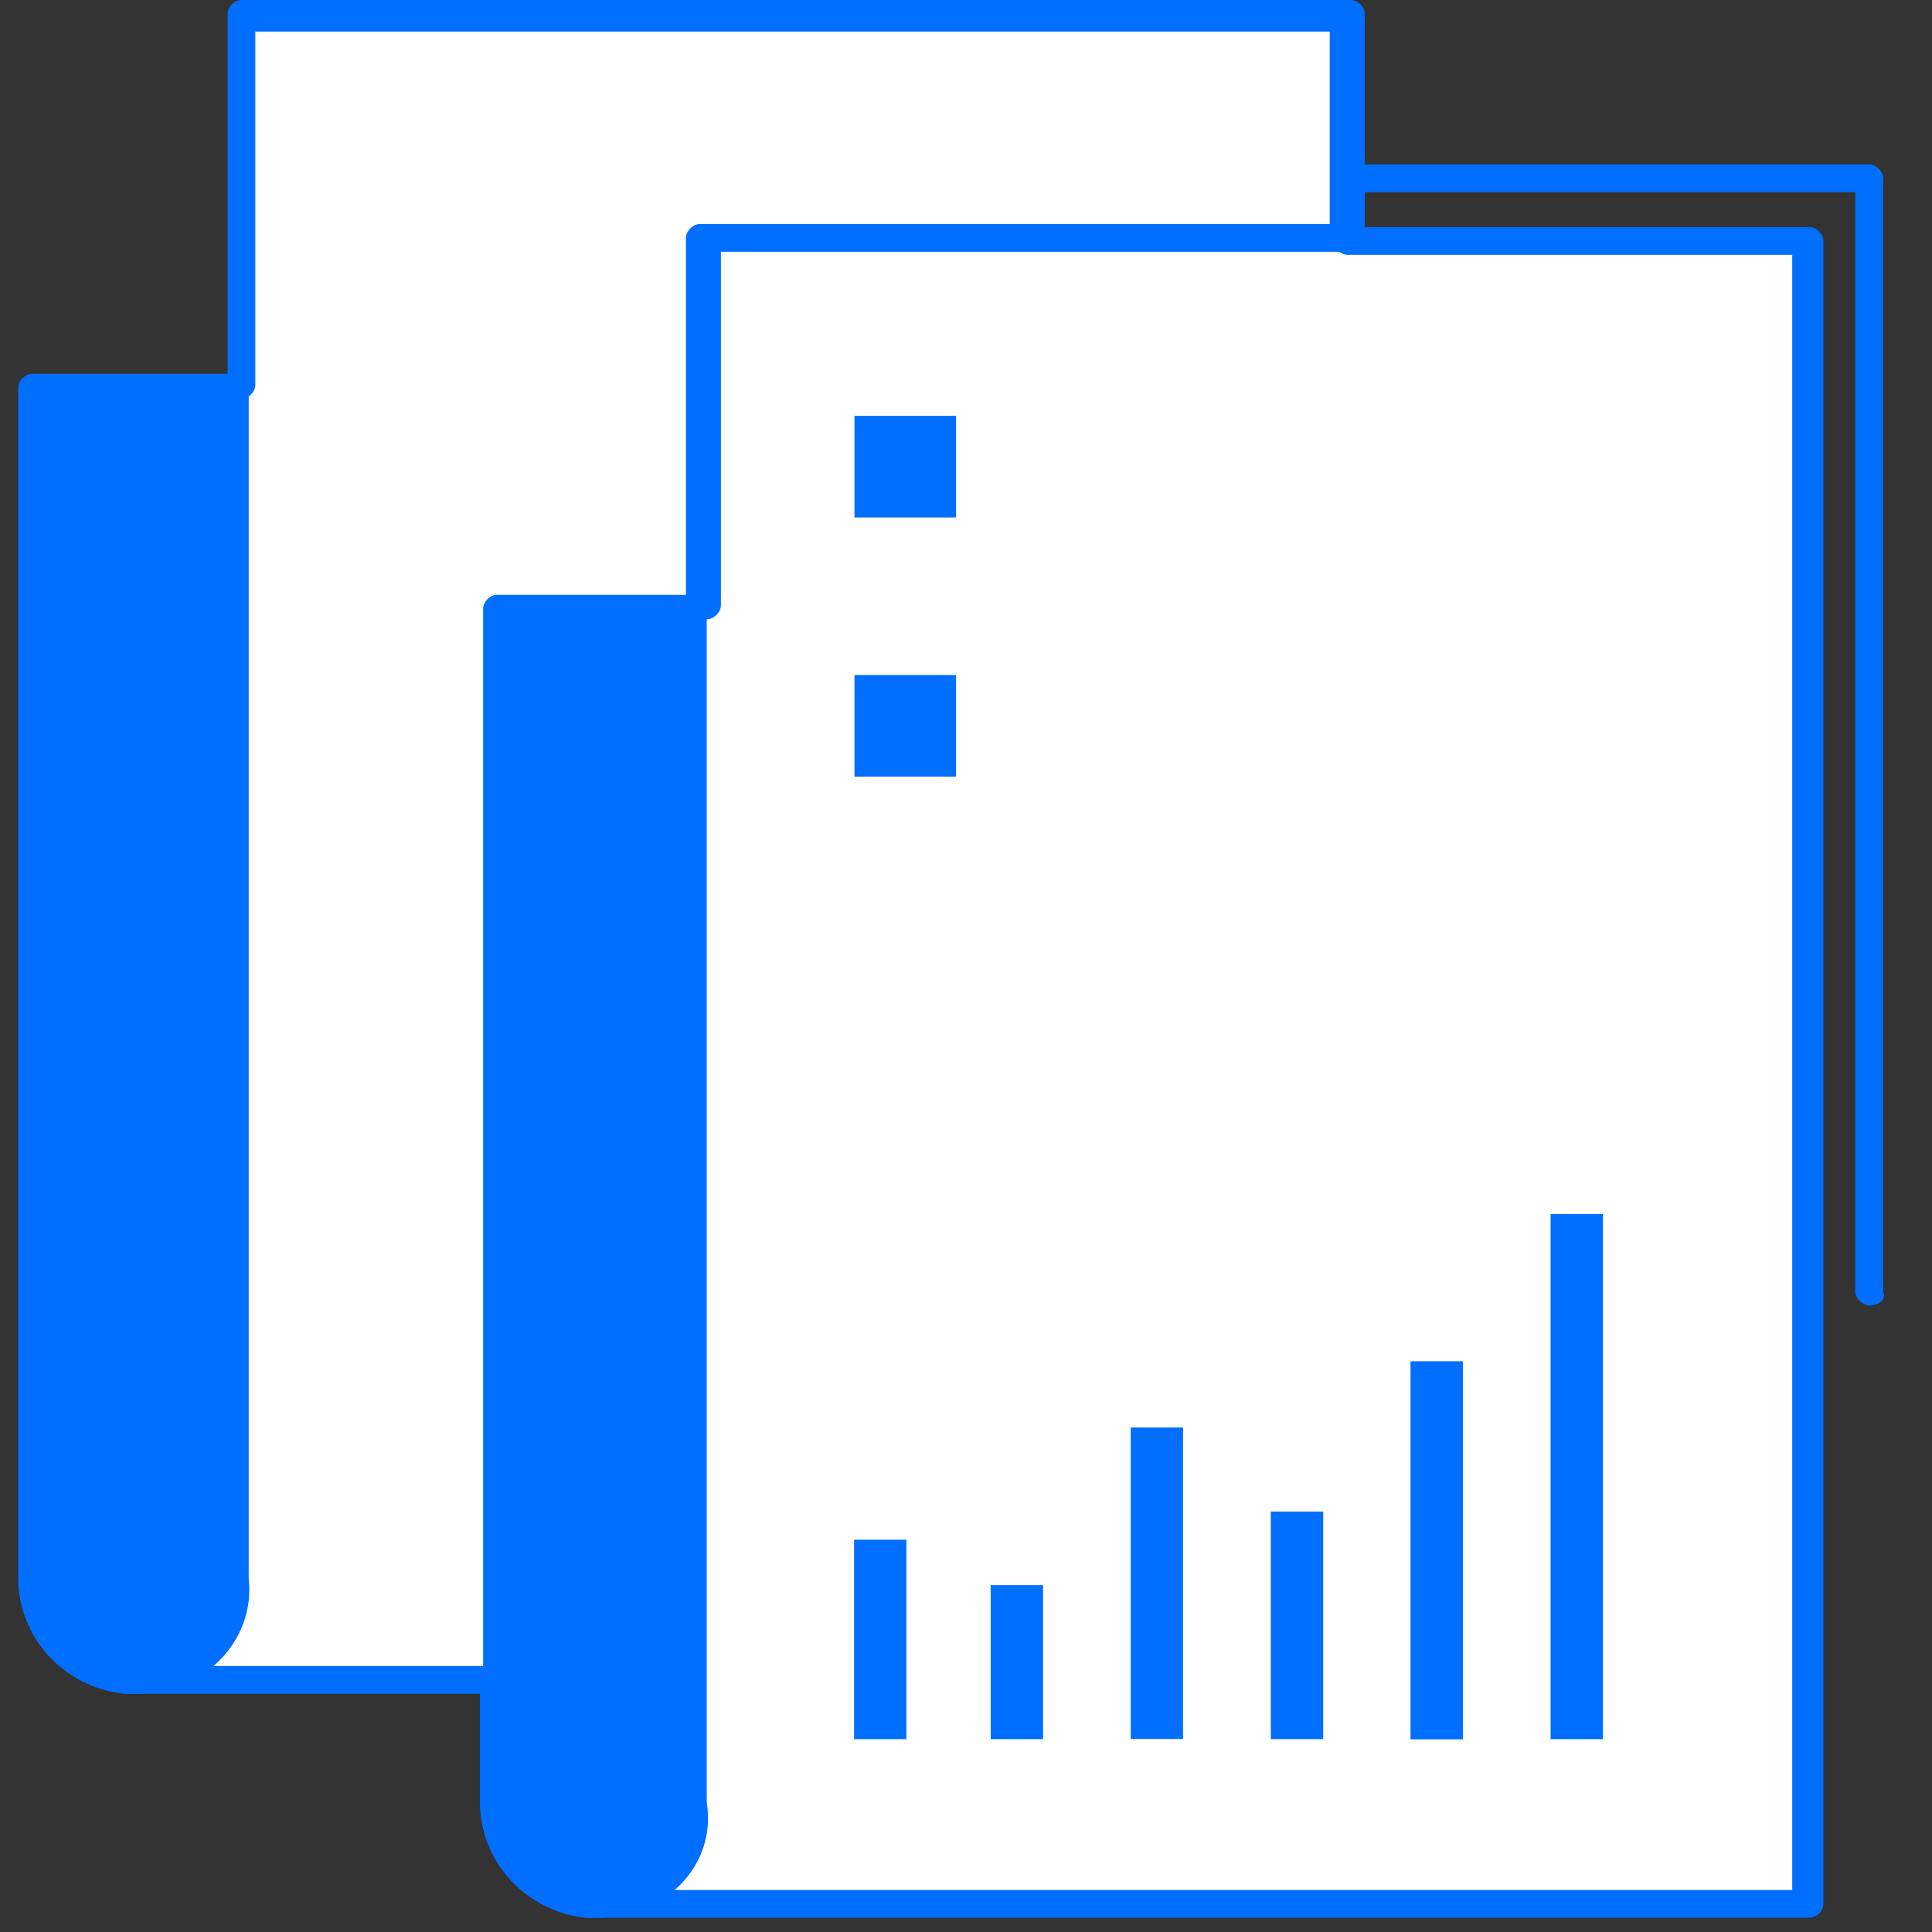 <svg width="26" height="26" viewBox="0 0 26 26" fill="none" xmlns="http://www.w3.org/2000/svg">
<rect x="0" y="0" width="26" height="26" fill="#333333" stroke="none"/>
<path d="M21.81 16.152H20.68V23.644H21.81V16.152Z" fill="#006FFF"/>
<path d="M16.16 19.027H15.03V23.644H16.16V19.027Z" fill="#006FFF"/>
<path d="M19.878 18.084H18.749V23.597H19.878V18.084Z" fill="#006FFF"/>
<path d="M14.274 21.146H13.145V23.644H14.274V21.146Z" fill="#006FFF"/>
<path d="M24.352 3.199V25.577H8.06C8.816 25.577 9.427 24.966 9.427 24.209V3.199H24.357H24.352ZM21.81 23.645V16.153H20.68V23.645H21.81ZM19.878 23.645V18.085H18.749V23.598H19.878V23.645ZM17.993 23.645V20.158H16.864V23.645H17.993ZM16.155 23.645V19.028H15.026V23.645H16.155ZM14.27 23.645V21.147H13.141V23.645H14.27ZM13.047 10.687V8.899H11.256V10.687H13.047ZM13.047 7.2V5.407H11.256V7.2H13.047ZM12.389 23.645V20.536H11.26V23.645H12.389Z" fill="white"/>
<path d="M18.138 2.35V3.199H9.427V8.194H6.697V22.613H1.845C2.601 22.613 3.212 22.002 3.212 21.245V0.184H18.142V2.35H18.138Z" fill="white"/>
<path d="M17.993 20.156H16.864V23.643H17.993V20.156Z" fill="#006FFF"/>
<path d="M13.052 8.898H11.261V10.686H13.052V8.898Z" fill="#006FFF"/>
<path d="M13.052 5.412H11.261V7.205H13.052V5.412Z" fill="#006FFF"/>
<path d="M12.39 20.535H11.261V23.644H12.39V20.535Z" fill="#006FFF"/>
<path d="M9.427 8.189V24.21C9.427 24.961 8.816 25.578 8.06 25.578H7.92C7.262 25.484 6.697 24.919 6.697 24.21V8.189H9.427Z" fill="#006FFF"/>
<path d="M3.207 5.174V21.194C3.207 21.95 2.596 22.562 1.84 22.562H1.654C0.949 22.468 0.431 21.904 0.431 21.194V5.174H3.212H3.207Z" fill="#006FFF"/>
<path d="M8.06 25.809H7.92C7.826 25.809 7.733 25.715 7.733 25.622C7.733 25.575 7.78 25.482 7.78 25.482C7.826 25.389 7.873 25.389 7.92 25.389H8.013C8.106 25.389 8.2 25.482 8.2 25.575C8.2 25.669 8.2 25.809 8.06 25.809Z" fill="#006FFF"/>
<path d="M24.353 25.808H8.06C7.966 25.808 7.873 25.715 7.873 25.621C7.873 25.528 7.966 25.435 8.06 25.435H24.119V3.43H18.138C18.044 3.43 17.951 3.337 17.951 3.243C17.951 3.15 18.044 3.057 18.138 3.057H24.353C24.446 3.057 24.539 3.15 24.539 3.243V25.621C24.539 25.715 24.446 25.808 24.353 25.808Z" fill="#006FFF"/>
<path d="M8.06 25.808H7.873C7.071 25.715 6.459 25.052 6.459 24.254V22.653C6.459 22.559 6.553 22.466 6.646 22.466C6.739 22.466 6.833 22.559 6.833 22.653V24.254C6.833 24.865 7.257 25.337 7.868 25.43H7.962C8.62 25.43 9.137 24.912 9.137 24.254V8.234C9.137 8.14 9.231 8.047 9.324 8.047C9.417 8.047 9.511 8.14 9.511 8.234V24.254C9.651 25.104 8.946 25.808 8.05 25.808H8.06Z" fill="#006FFF"/>
<path d="M13.052 7.389H11.261C11.167 7.389 11.074 7.295 11.074 7.202V5.409C11.074 5.316 11.167 5.223 11.261 5.223H13.052C13.146 5.223 13.239 5.316 13.239 5.409V7.202C13.239 7.295 13.146 7.389 13.052 7.389ZM11.499 6.964H12.866V5.596H11.499V6.964Z" fill="white"/>
<path d="M17.713 6.354H14.228C14.135 6.354 14.041 6.261 14.041 6.167C14.041 6.074 14.135 5.98 14.228 5.98H17.713C17.806 5.98 17.9 6.074 17.9 6.167C17.9 6.261 17.853 6.354 17.713 6.354Z" fill="white"/>
<path d="M21.245 7.295H14.228C14.135 7.295 14.041 7.202 14.041 7.109C14.041 7.015 14.135 6.922 14.228 6.922H21.245C21.338 6.922 21.432 7.015 21.432 7.109C21.432 7.202 21.338 7.295 21.245 7.295Z" fill="white"/>
<path d="M13.052 10.876H11.261C11.167 10.876 11.074 10.783 11.074 10.689V8.902C11.074 8.808 11.167 8.715 11.261 8.715H13.052C13.146 8.715 13.239 8.808 13.239 8.902V10.689C13.239 10.783 13.146 10.876 13.052 10.876ZM11.499 10.451H12.866V9.084H11.499V10.451Z" fill="white"/>
<path d="M17.713 9.84H14.228C14.135 9.84 14.041 9.747 14.041 9.654C14.041 9.56 14.135 9.467 14.228 9.467H17.713C17.806 9.467 17.9 9.56 17.9 9.654C17.9 9.747 17.853 9.84 17.713 9.84Z" fill="white"/>
<path d="M21.245 10.782H14.228C14.135 10.782 14.041 10.688 14.041 10.595C14.041 10.502 14.135 10.408 14.228 10.408H21.245C21.338 10.408 21.432 10.502 21.432 10.595C21.432 10.688 21.338 10.782 21.245 10.782Z" fill="white"/>
<path d="M12.39 23.83H11.261C11.167 23.83 11.074 23.737 11.074 23.643V20.534C11.074 20.441 11.167 20.348 11.261 20.348H12.39C12.483 20.348 12.576 20.441 12.576 20.534V23.643C12.623 23.737 12.53 23.83 12.39 23.83ZM11.494 23.405H12.198V20.721H11.494V23.405Z" fill="white"/>
<path d="M14.275 23.83H13.146C13.052 23.83 12.959 23.736 12.959 23.643V21.146C12.959 21.052 13.052 20.959 13.146 20.959H14.275C14.368 20.959 14.461 21.052 14.461 21.146V23.643C14.508 23.736 14.415 23.83 14.275 23.83ZM13.332 23.405H14.037V21.332H13.332V23.405Z" fill="white"/>
<path d="M16.16 23.828H15.03C14.937 23.828 14.844 23.735 14.844 23.641V19.025C14.844 18.931 14.937 18.838 15.03 18.838H16.16C16.253 18.838 16.346 18.931 16.346 19.025V23.641C16.346 23.735 16.253 23.828 16.16 23.828ZM15.217 23.403H15.921V19.211H15.217V23.403Z" fill="white"/>
<path d="M17.998 23.829H16.869C16.775 23.829 16.682 23.736 16.682 23.642V20.155C16.682 20.062 16.775 19.969 16.869 19.969H17.998C18.091 19.969 18.184 20.062 18.184 20.155V23.642C18.231 23.736 18.138 23.829 17.998 23.829ZM17.102 23.404H17.807V20.342H17.102V23.404Z" fill="white"/>
<path d="M19.878 23.831H18.749C18.656 23.831 18.562 23.738 18.562 23.645V18.085C18.562 17.992 18.656 17.898 18.749 17.898H19.878C19.971 17.898 20.065 17.992 20.065 18.085V23.598C20.111 23.738 20.018 23.831 19.878 23.831ZM18.982 23.407H19.687V18.319H18.982V23.407Z" fill="white"/>
<path d="M21.81 23.83H20.68C20.587 23.83 20.494 23.737 20.494 23.644V16.152C20.494 16.058 20.587 15.965 20.68 15.965H21.81C21.903 15.965 21.996 16.058 21.996 16.152V23.644C21.996 23.737 21.903 23.83 21.81 23.83ZM20.867 23.405H21.572V16.338H20.867V23.405Z" fill="white"/>
<path d="M25.155 17.566C25.062 17.566 24.968 17.472 24.968 17.379V2.586H18.138C18.044 2.586 17.951 2.493 17.951 2.4C17.951 2.306 18.044 2.213 18.138 2.213H25.155C25.248 2.213 25.342 2.306 25.342 2.4V17.384C25.388 17.477 25.295 17.57 25.155 17.57V17.566Z" fill="#006FFF"/>
<path d="M1.845 22.795H1.705C1.612 22.795 1.518 22.702 1.518 22.609C1.518 22.562 1.565 22.515 1.565 22.469C1.612 22.422 1.658 22.422 1.705 22.422H1.798C1.892 22.422 1.985 22.515 1.985 22.609C1.985 22.702 1.985 22.795 1.845 22.795Z" fill="#006FFF"/>
<path d="M6.693 22.794H1.84C1.747 22.794 1.654 22.7 1.654 22.607C1.654 22.513 1.747 22.42 1.84 22.42H6.502V8.192C6.502 8.099 6.595 8.005 6.688 8.005H9.231V3.202C9.231 3.109 9.324 3.015 9.418 3.015H17.895V0.425H3.436V5.181C3.436 5.275 3.343 5.368 3.249 5.368C3.156 5.368 3.063 5.275 3.063 5.181V0.187C3.063 0.093 3.156 0 3.249 0H18.18C18.273 0 18.366 0.093 18.366 0.187V3.202C18.366 3.296 18.273 3.389 18.18 3.389H9.702V8.146C9.702 8.239 9.609 8.332 9.516 8.332H6.926V22.513C6.926 22.7 6.833 22.798 6.693 22.798V22.794Z" fill="#006FFF"/>
<path d="M1.845 22.793H1.658C0.856 22.699 0.245 22.037 0.245 21.238V5.218C0.245 5.125 0.338 5.031 0.431 5.031H3.161C3.254 5.031 3.347 5.125 3.347 5.218V21.238C3.441 22.088 2.736 22.793 1.84 22.793H1.845ZM0.669 5.405V21.234C0.669 21.845 1.094 22.317 1.705 22.41H1.798C2.456 22.41 2.974 21.892 2.974 21.234V5.405H0.665H0.669Z" fill="#006FFF"/>
</svg>
